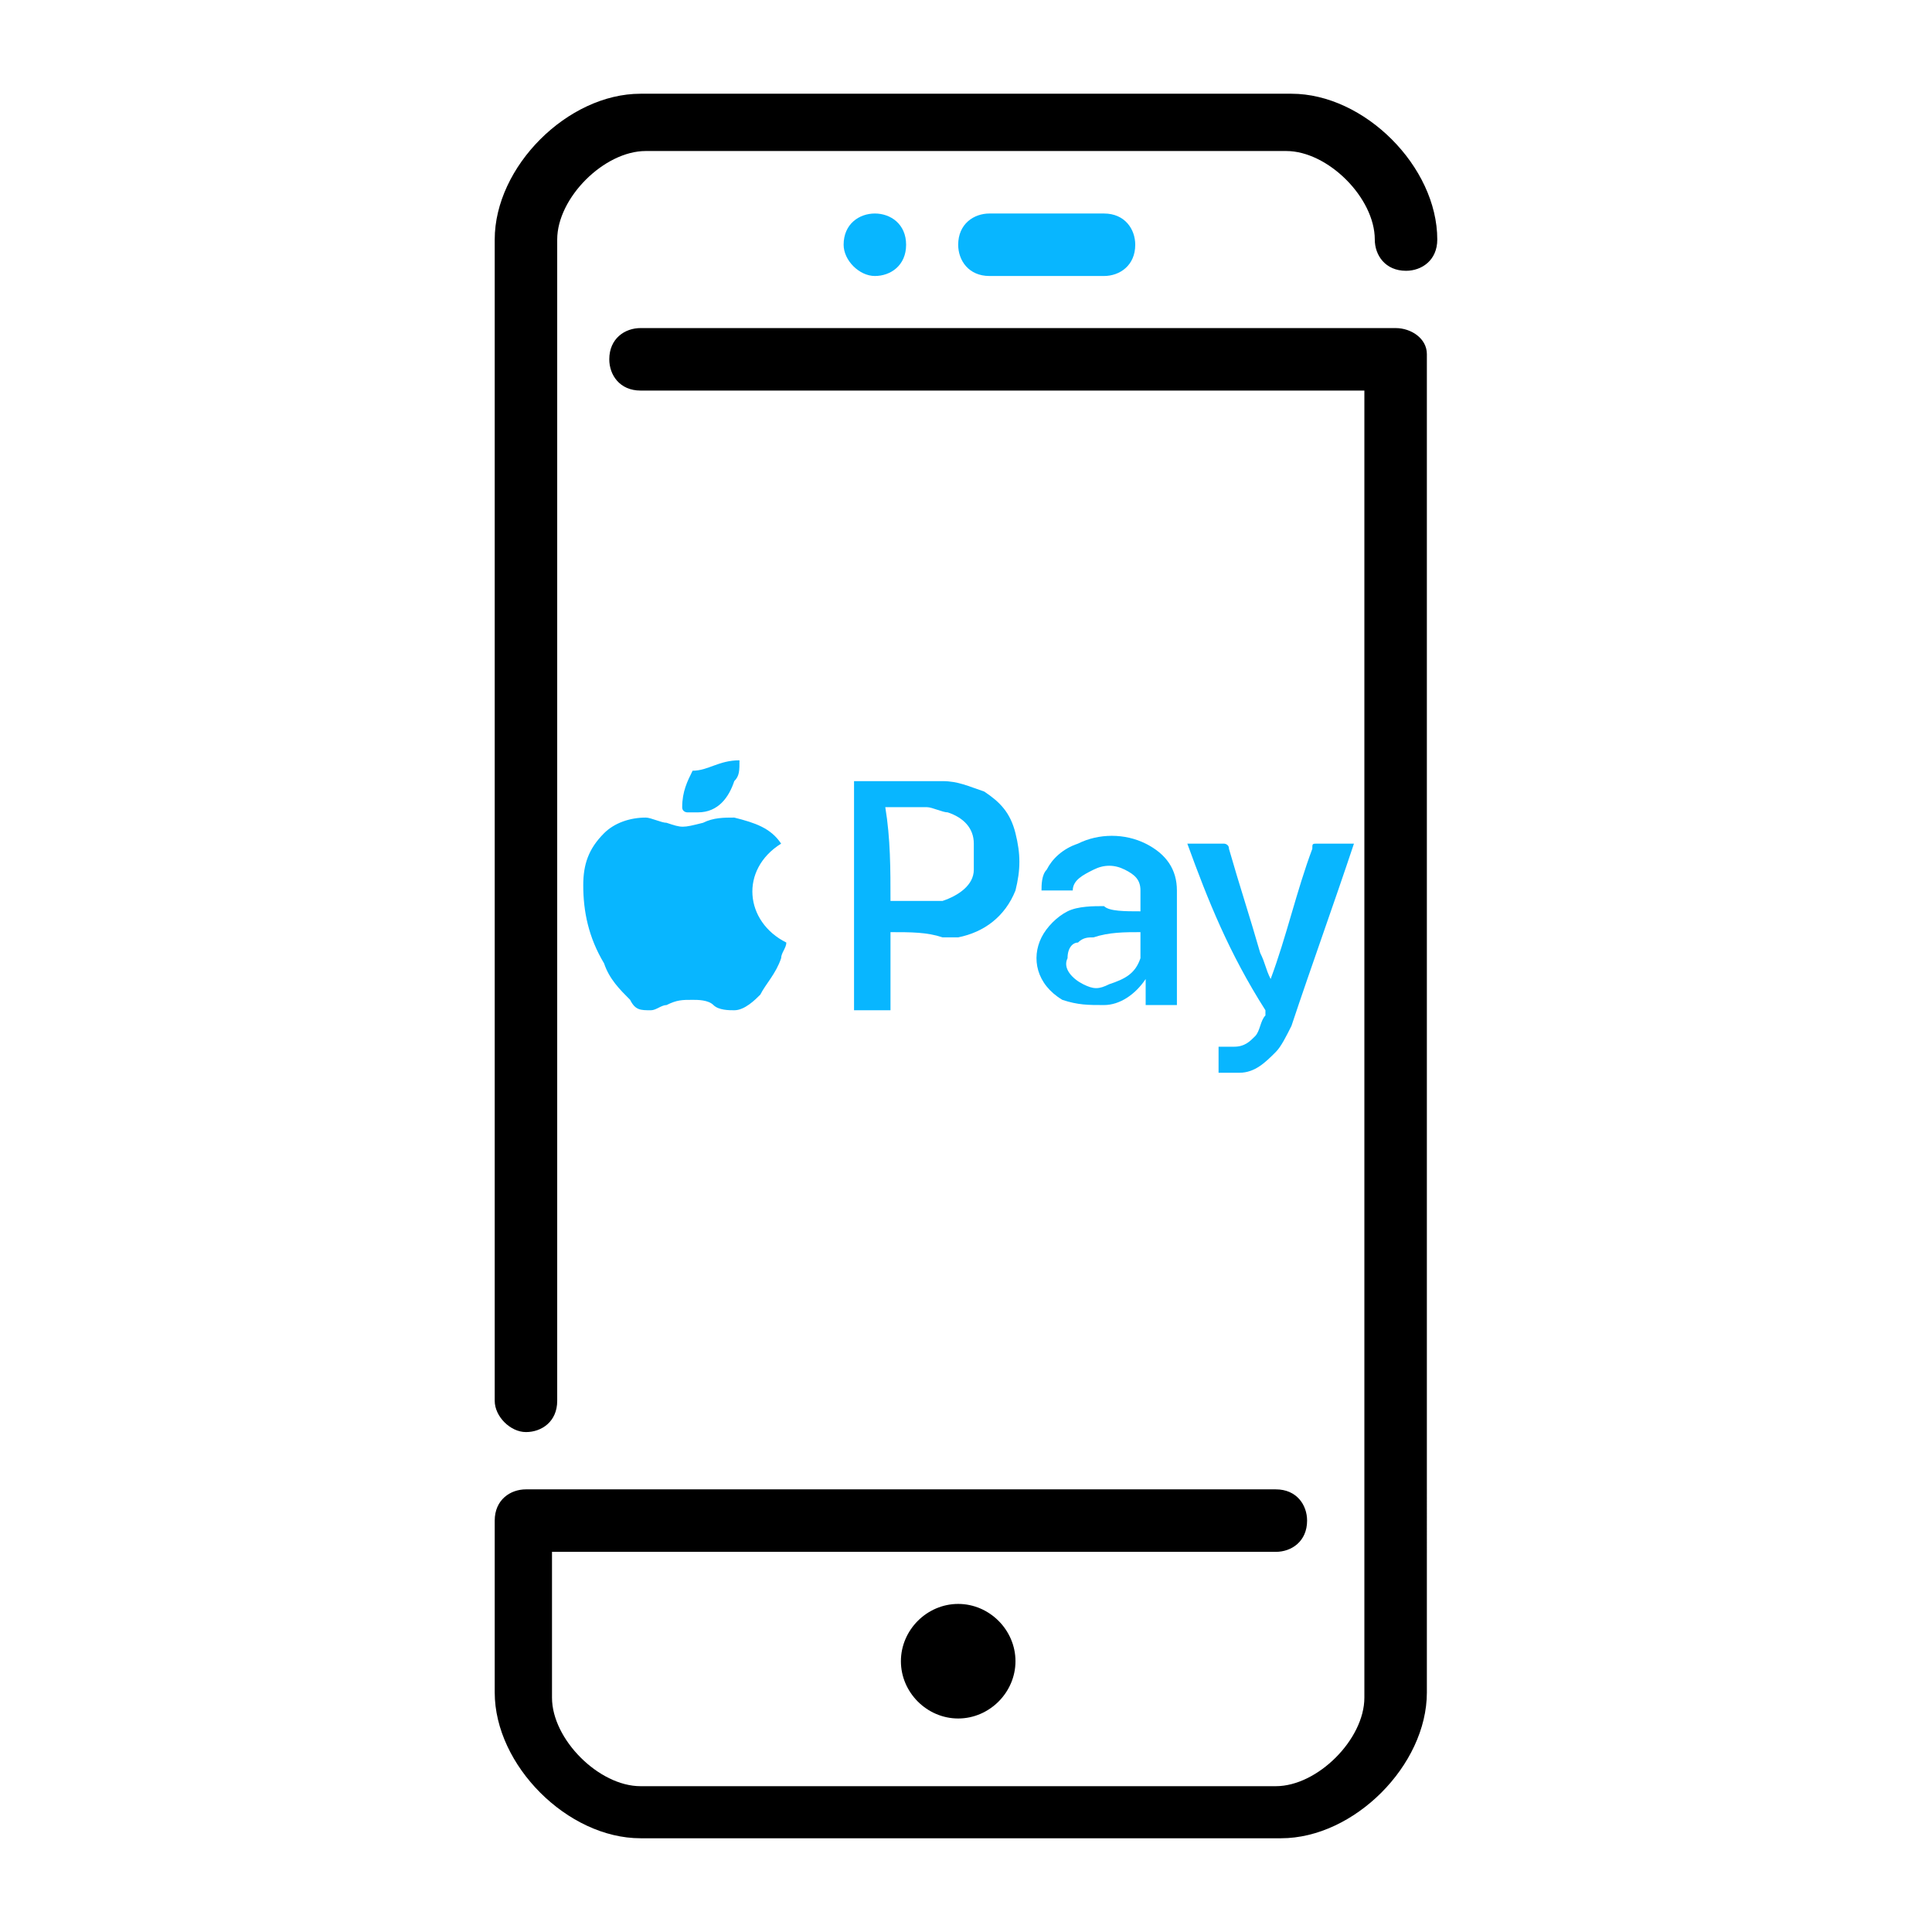 <?xml version="1.0" encoding="utf-8"?>
<!-- Generator: Adobe Illustrator 25.3.1, SVG Export Plug-In . SVG Version: 6.00 Build 0)  -->
<svg version="1.1" id="Capa_1" xmlns="http://www.w3.org/2000/svg" xmlns:xlink="http://www.w3.org/1999/xlink" x="0px" y="0px"
	 viewBox="0 0 37.1 37.1" style="enable-background:new 0 0 37.1 37.1;" xml:space="preserve">
<style type="text/css">
	.st0{fill:#08B6FF;}
</style>
<g>
	<g>
		<g>
			<path class="st0" d="M16.8,4.1c-0.3,0-0.6,0.2-0.6,0.6c0,0.3,0.3,0.6,0.6,0.6c0.3,0,0.6-0.2,0.6-0.6C17.4,4.3,17.1,4.1,16.8,4.1
				L16.8,4.1z"/>
			<path d="M17.3,31.9c0,0.6,0.5,1.1,1.1,1.1s1.1-0.5,1.1-1.1s-0.5-1.1-1.1-1.1S17.3,31.3,17.3,31.9z"/>
			<path d="M10.1,27.5c0.3,0,0.6-0.2,0.6-0.6V4.6c0-0.8,0.9-1.7,1.7-1.7h12.3c0.8,0,1.7,0.9,1.7,1.7c0,0.3,0.2,0.6,0.6,0.6
				c0.3,0,0.6-0.2,0.6-0.6c0-1.4-1.4-2.8-2.8-2.8H12.3c-1.4,0-2.8,1.4-2.8,2.8v22.3C9.5,27.2,9.8,27.5,10.1,27.5z"/>
			<path class="st0" d="M19,4.1c-0.3,0-0.6,0.2-0.6,0.6c0,0.3,0.2,0.6,0.6,0.6h2.2c0.3,0,0.6-0.2,0.6-0.6c0-0.3-0.2-0.6-0.6-0.6H19z
				"/>
			<path d="M26.8,6.3H12.3c-0.3,0-0.6,0.2-0.6,0.6c0,0.3,0.2,0.6,0.6,0.6h13.9v25.1c0,0.8-0.9,1.7-1.7,1.7H12.3
				c-0.8,0-1.7-0.9-1.7-1.7v-2.8h13.9c0.3,0,0.6-0.2,0.6-0.6c0-0.3-0.2-0.6-0.6-0.6H10.1c-0.3,0-0.6,0.2-0.6,0.6v3.3
				c0,1.4,1.4,2.8,2.8,2.8h12.3c1.4,0,2.8-1.4,2.8-2.8V6.8C27.4,6.5,27.1,6.3,26.8,6.3z"/>
		</g>
	</g>
</g>
<g>
	<path class="st0" d="M14.2,14.6c0,0.2,0,0.3-0.1,0.4c-0.1,0.3-0.3,0.6-0.7,0.6c-0.1,0-0.1,0-0.2,0c0,0-0.1,0-0.1-0.1
		c0-0.3,0.1-0.5,0.2-0.7C13.6,14.8,13.8,14.6,14.2,14.6C14.1,14.6,14.1,14.6,14.2,14.6C14.1,14.6,14.1,14.6,14.2,14.6z"/>
	<path class="st0" d="M15,16.2c-0.8,0.5-0.7,1.5,0.1,1.9c0,0.1-0.1,0.2-0.1,0.3c-0.1,0.3-0.3,0.5-0.4,0.7c-0.1,0.1-0.3,0.3-0.5,0.3
		c-0.1,0-0.3,0-0.4-0.1c-0.1-0.1-0.3-0.1-0.4-0.1c-0.2,0-0.3,0-0.5,0.1c-0.1,0-0.2,0.1-0.3,0.1c-0.2,0-0.3,0-0.4-0.2
		c-0.2-0.2-0.4-0.4-0.5-0.7c-0.3-0.5-0.4-1-0.4-1.5c0-0.4,0.1-0.7,0.4-1c0.2-0.2,0.5-0.3,0.8-0.3c0.1,0,0.3,0.1,0.4,0.1
		c0.3,0.1,0.3,0.1,0.7,0c0.2-0.1,0.4-0.1,0.6-0.1C14.5,15.8,14.8,15.9,15,16.2C15,16.2,15,16.2,15,16.2C15,16.2,15,16.2,15,16.2z"/>
	<path class="st0" d="M17.1,17.9c0,0.5,0,1,0,1.5c-0.2,0-0.5,0-0.7,0c0-1.5,0-3,0-4.4c0,0,0,0,0.1,0c0.5,0,1.1,0,1.6,0
		c0.3,0,0.5,0.1,0.8,0.2c0.3,0.2,0.5,0.4,0.6,0.8c0.1,0.4,0.1,0.7,0,1.1c-0.2,0.5-0.6,0.8-1.1,0.9c-0.1,0-0.2,0-0.3,0
		C17.8,17.9,17.5,17.9,17.1,17.9C17.2,17.9,17.2,17.9,17.1,17.9z M17.1,17.3C17.2,17.3,17.2,17.3,17.1,17.3c0.3,0,0.6,0,0.8,0
		c0.1,0,0.2,0,0.2,0c0.3-0.1,0.6-0.3,0.6-0.6c0-0.2,0-0.3,0-0.5c0-0.3-0.2-0.5-0.5-0.6c-0.1,0-0.3-0.1-0.4-0.1c-0.3,0-0.5,0-0.8,0
		c0,0,0,0,0,0C17.1,16.1,17.1,16.7,17.1,17.3z"/>
	<path class="st0" d="M21.9,17.5c0-0.1,0-0.2,0-0.4c0-0.2-0.1-0.3-0.3-0.4c-0.2-0.1-0.4-0.1-0.6,0c-0.2,0.1-0.4,0.2-0.4,0.4
		c-0.2,0-0.4,0-0.6,0c0-0.1,0-0.3,0.1-0.4c0.1-0.2,0.3-0.4,0.6-0.5c0.4-0.2,0.9-0.2,1.3,0c0.4,0.2,0.6,0.5,0.6,0.9
		c0,0.7,0,1.5,0,2.2c0,0,0,0,0,0c-0.2,0-0.4,0-0.6,0c0-0.2,0-0.3,0-0.5c0,0,0,0,0,0c-0.2,0.3-0.5,0.5-0.8,0.5c-0.3,0-0.5,0-0.8-0.1
		c-0.5-0.3-0.6-0.8-0.4-1.2c0.1-0.2,0.3-0.4,0.5-0.5c0.2-0.1,0.5-0.1,0.7-0.1C21.3,17.5,21.6,17.5,21.9,17.5
		C21.8,17.5,21.9,17.5,21.9,17.5z M21.9,17.9c-0.3,0-0.6,0-0.9,0.1c-0.1,0-0.2,0-0.3,0.1c-0.1,0-0.2,0.1-0.2,0.3
		c-0.1,0.2,0.1,0.4,0.3,0.5c0.2,0.1,0.3,0.1,0.5,0c0.3-0.1,0.5-0.2,0.6-0.5C21.9,18.2,21.9,18.1,21.9,17.9z"/>
	<path class="st0" d="M22.8,16.2C22.8,16.2,22.9,16.2,22.8,16.2c0.3,0,0.5,0,0.7,0c0,0,0.1,0,0.1,0.1c0.2,0.7,0.4,1.3,0.6,2
		c0.1,0.2,0.1,0.3,0.2,0.5c0,0,0,0,0,0.1c0,0,0-0.1,0-0.1c0.3-0.8,0.5-1.7,0.8-2.5c0-0.1,0-0.1,0.1-0.1c0.2,0,0.4,0,0.6,0
		c0,0,0,0,0.1,0c0,0,0,0,0,0c-0.4,1.2-0.8,2.3-1.2,3.5c-0.1,0.2-0.2,0.4-0.3,0.5c-0.2,0.2-0.4,0.4-0.7,0.4c-0.1,0-0.3,0-0.4,0
		c0,0,0,0,0,0c0-0.2,0-0.3,0-0.5c0,0,0.1,0,0.1,0c0.1,0,0.2,0,0.2,0c0.2,0,0.3-0.1,0.4-0.2c0.1-0.1,0.1-0.3,0.2-0.4c0,0,0,0,0-0.1
		C23.6,18.3,23.2,17.3,22.8,16.2C22.8,16.2,22.8,16.2,22.8,16.2z"/>
</g>
</svg>
